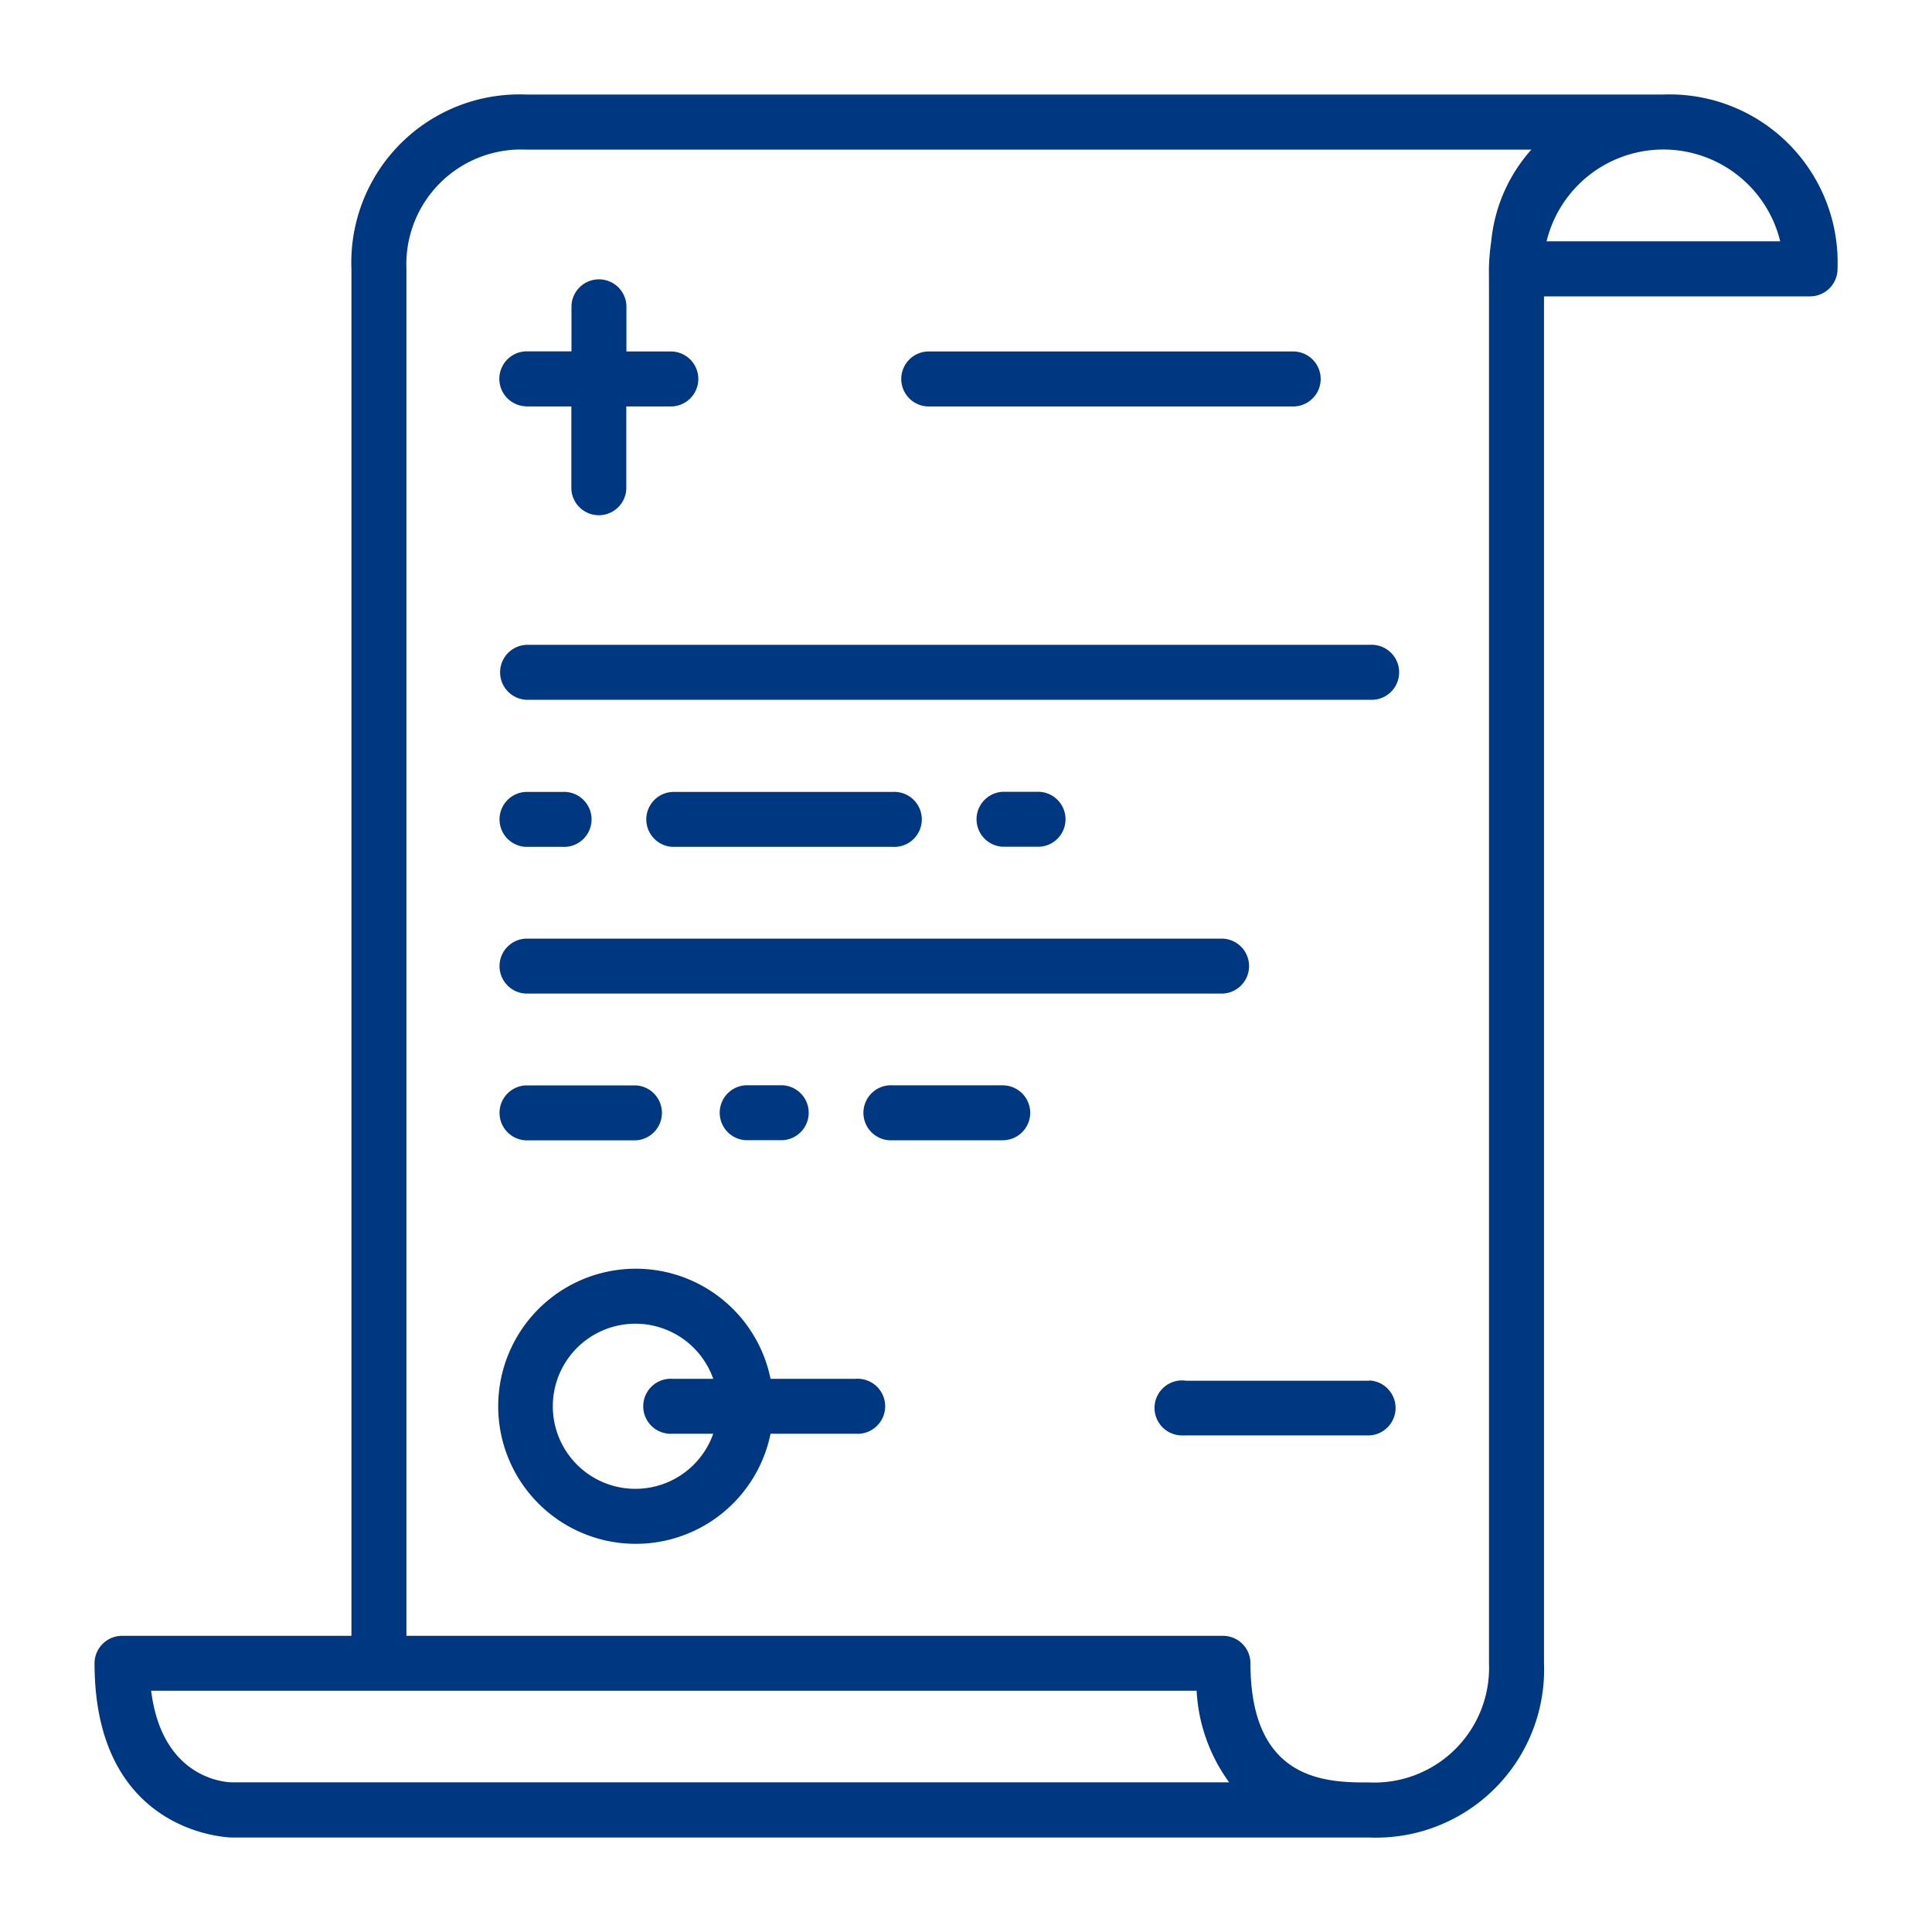 <svg xmlns="http://www.w3.org/2000/svg" xmlns:xlink="http://www.w3.org/1999/xlink" width="30" height="30" viewBox="0 0 30 30">
  <defs>
    <clipPath id="clip-path">
      <rect id="Rectangle_7" data-name="Rectangle 7" width="27.065" height="27.065" fill="none"/>
    </clipPath>
  </defs>
  <g id="Group_92" data-name="Group 92" transform="translate(-1166 -355)">
    <rect id="Rectangle_41" data-name="Rectangle 41" width="30" height="30" transform="translate(1166 355)" fill="none"/>
    <g id="Group_14" data-name="Group 14" transform="translate(1167.468 356.468)">
      <g id="Group_13" data-name="Group 13" clip-path="url(#clip-path)">
        <path id="Path_31" data-name="Path 31" d="M24.358,0H6.7A2.61,2.61,0,0,0,3.989,2.707V23.933H.427A.428.428,0,0,0,0,24.358c0,2.676,2.116,2.707,2.136,2.707H19.8a2.61,2.61,0,0,0,2.707-2.707V3.134h4.131a.427.427,0,0,0,.427-.427A2.61,2.61,0,0,0,24.358,0M22.547,2.279a1.867,1.867,0,0,1,3.628,0Zm-.894.853V24.358A1.782,1.782,0,0,1,19.8,26.21c-.647,0-1.851,0-1.851-1.852a.427.427,0,0,0-.428-.425H4.843V2.707A1.782,1.782,0,0,1,6.7.855H22.311a2.494,2.494,0,0,0-.623,1.424,3.273,3.273,0,0,0-.036.427ZM2.136,26.208c-.048,0-1.082-.016-1.257-1.422H17.113a2.651,2.651,0,0,0,.505,1.422Z" fill="#003781"/>
        <path id="Path_32" data-name="Path 32" d="M24.918,27.5a.427.427,0,1,0,.053-.853.381.381,0,0,0-.053,0H21.5a.427.427,0,0,0,0,.853Z" transform="translate(-12.526 -15.818)" fill="#003781"/>
        <path id="Path_33" data-name="Path 33" d="M15.891,27.5h.569a.427.427,0,1,0,.053-.853.381.381,0,0,0-.053,0h-.569a.427.427,0,0,0,0,.853" transform="translate(-9.196 -15.818)" fill="#003781"/>
        <path id="Path_34" data-name="Path 34" d="M34.69,27.5a.427.427,0,0,0,0-.853h-.569a.427.427,0,0,0,0,.853Z" transform="translate(-20.019 -15.82)" fill="#003781"/>
        <path id="Path_35" data-name="Path 35" d="M15.891,33.109H26.717a.427.427,0,0,0,0-.853H15.891a.427.427,0,0,0,0,.853" transform="translate(-9.196 -19.149)" fill="#003781"/>
        <path id="Path_36" data-name="Path 36" d="M24.305,37.862a.427.427,0,0,0,0,.853h.569a.427.427,0,0,0,0-.853Z" transform="translate(-14.191 -22.478)" fill="#003781"/>
        <path id="Path_37" data-name="Path 37" d="M31.973,38.288a.427.427,0,0,0-.427-.427H29.837a.427.427,0,0,0-.053.853.383.383,0,0,0,.053,0h1.709a.427.427,0,0,0,.427-.427h0" transform="translate(-17.444 -22.476)" fill="#003781"/>
        <path id="Path_38" data-name="Path 38" d="M15.891,38.718H17.6a.427.427,0,0,0,0-.853H15.891a.427.427,0,0,0,0,.853" transform="translate(-9.196 -22.479)" fill="#003781"/>
        <path id="Path_39" data-name="Path 39" d="M43.9,49.151H41.055A.427.427,0,1,0,41,50a.381.381,0,0,0,.053,0H43.9a.427.427,0,0,0,0-.853" transform="translate(-24.104 -29.179)" fill="#003781"/>
        <path id="Path_40" data-name="Path 40" d="M29,21.028h-13.1a.427.427,0,0,0,0,.853H29a.427.427,0,0,0,.053-.853.382.382,0,0,0-.053,0" transform="translate(-9.196 -12.483)" fill="#003781"/>
        <path id="Path_41" data-name="Path 41" d="M31.244,10.672h5.7a.427.427,0,0,0,0-.853h-5.7a.427.427,0,0,0,0,.853" transform="translate(-18.311 -5.829)" fill="#003781"/>
        <path id="Path_42" data-name="Path 42" d="M15.891,9.044H16.6v1.283a.427.427,0,0,0,.853,0V9.044h.712a.427.427,0,0,0,0-.853h-.71V7.477a.427.427,0,0,0-.853,0v.712h-.714a.427.427,0,0,0,0,.853" transform="translate(-9.196 -4.201)" fill="#003781"/>
        <path id="Path_43" data-name="Path 43" d="M20.98,46.581H19.654a2.136,2.136,0,1,0,0,.853H20.98a.427.427,0,1,0,.053-.853.381.381,0,0,0-.053,0m-2.849.853h.633a1.282,1.282,0,1,1,0-.853h-.633a.427.427,0,1,0-.053.853.381.381,0,0,0,.053,0" transform="translate(-9.157 -26.639)" fill="#003781"/>
      </g>
    </g>
  </g>
</svg>
